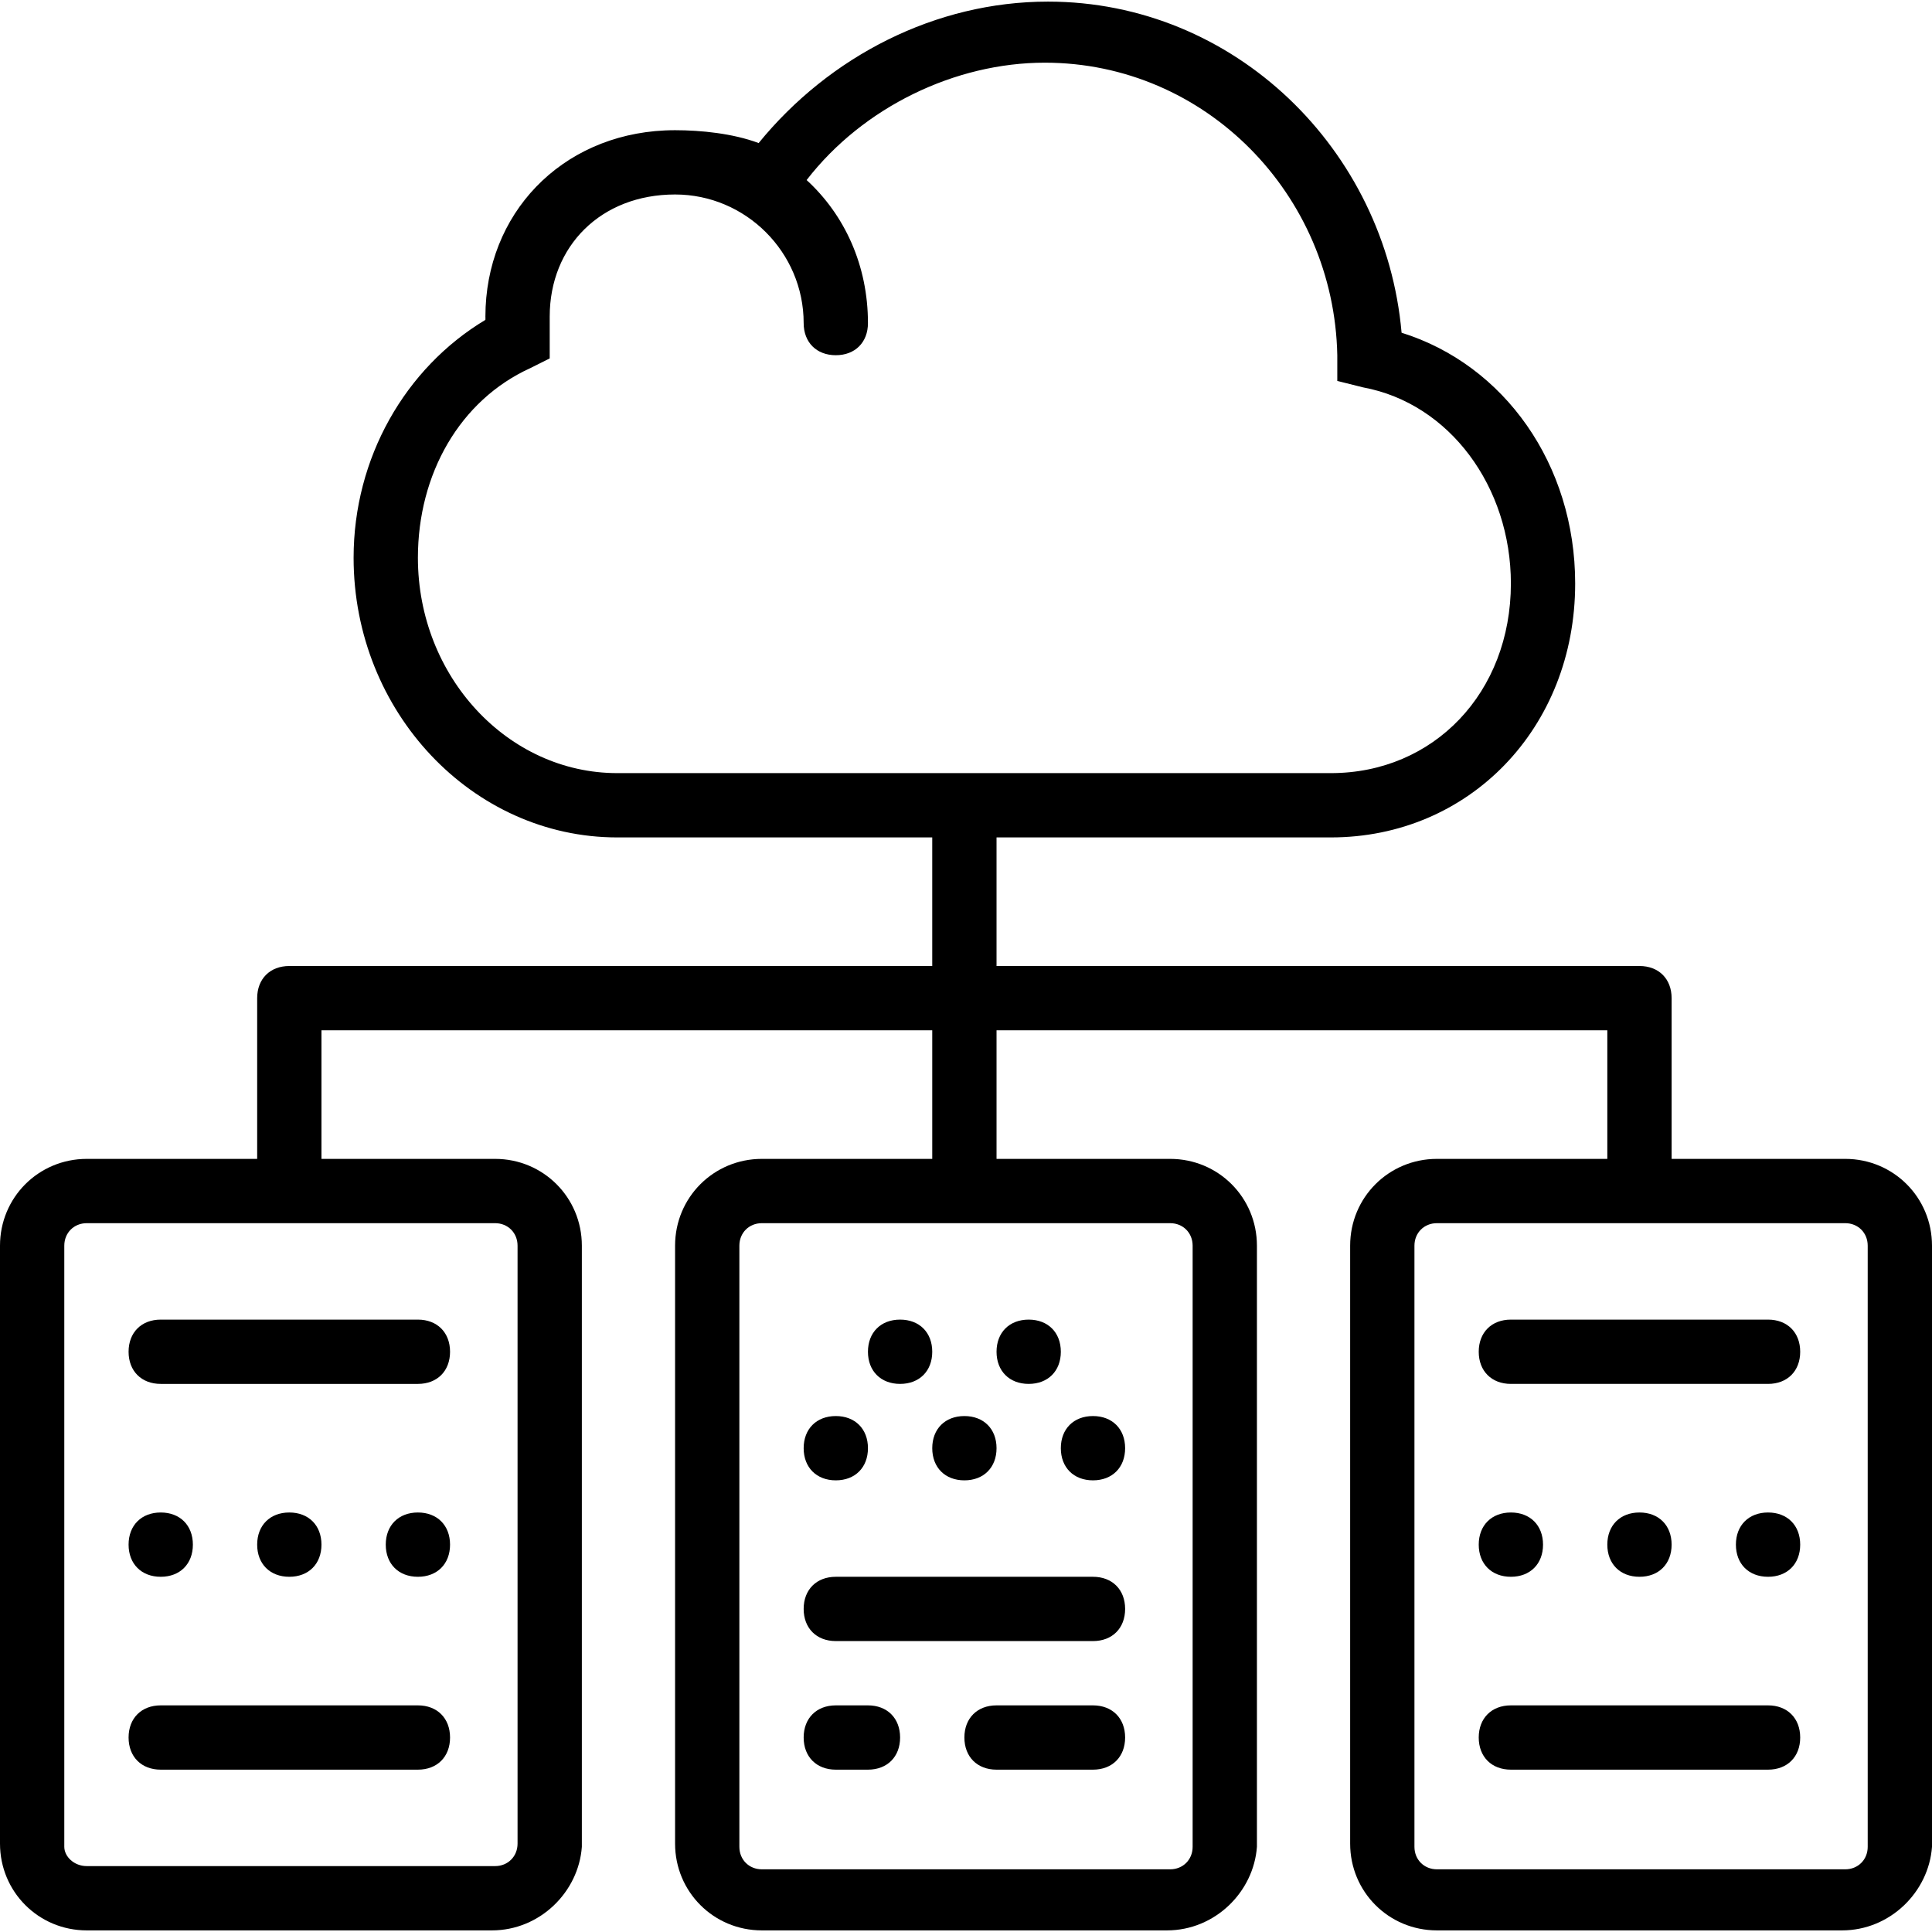 <?xml version="1.0" encoding="iso-8859-1"?>
<!-- Uploaded to: SVG Repo, www.svgrepo.com, Generator: SVG Repo Mixer Tools -->
<svg fill="#000000" height="800px" width="800px" version="1.1" id="Layer_1" xmlns="http://www.w3.org/2000/svg" xmlns:xlink="http://www.w3.org/1999/xlink" 
	 viewBox="0 0 512.853 512.853" xml:space="preserve">
<g transform="translate(1 1)">
	<g>
		<g>
			<path d="M488.813,306.627h-46.08V263.96c0-5.12-3.413-8.533-8.533-8.533H263.533v-34.133h88.747
				c36.693,0,64.853-29.013,64.853-67.413c0-31.573-18.773-58.027-46.08-66.56c-4.267-48.64-44.373-87.893-93.867-87.893
				c-29.867,0-58.027,14.507-76.8,37.547c-6.827-2.56-15.36-3.413-22.187-3.413c-0.907,0-1.806,0.021-2.697,0.062
				c-27.629,1.278-47.65,22.151-47.65,49.431c0,0.103,0.01,0.2,0.013,0.301c-0.002,0.185-0.013,0.366-0.013,0.552
				c-21.333,12.8-34.987,36.693-34.987,63.147c0,40.96,31.573,74.24,69.973,74.24h83.627v34.133H75.8
				c-5.12,0-8.533,3.413-8.533,8.533v42.667H22.04c-12.8,0-23.04,10.24-23.04,23.04v158.72c0,12.8,10.24,23.04,23.04,23.04h107.52
				c12.8,0,23.04-10.24,23.893-22.187V329.667c0-12.8-10.24-23.04-23.04-23.04h-46.08v-34.133h162.133v34.133H201.24
				c-12.8,0-23.04,10.24-23.04,23.04v158.72c0,12.8,10.24,23.04,23.04,23.04h107.52c12.8,0,23.04-10.24,23.893-22.187V329.667
				c0-12.8-10.24-23.04-23.04-23.04h-46.08v-34.133h162.133v34.133H380.44c-12.8,0-23.04,10.24-23.04,23.04v158.72
				c0,12.8,10.24,23.04,23.04,23.04h107.52c12.8,0,23.04-10.24,23.893-22.187V329.667
				C511.853,316.867,501.613,306.627,488.813,306.627z M109.933,147.053c0-22.187,11.093-41.813,29.867-50.347l5.12-2.56v-5.12
				c0-0.853,0-0.853,0-2.56v-0.853v-2.56c0-18.773,13.653-32.427,33.28-32.427c18.773,0,34.133,15.36,34.133,34.133
				c0,5.12,3.413,8.533,8.533,8.533s8.533-3.413,8.533-8.533c0-15.309-6.182-28.713-16.28-37.965
				c14.999-19.405,39.47-31.155,63.213-31.155c42.667,0,76.8,34.987,77.653,77.653v6.827l6.827,1.707
				c23.04,4.267,39.253,26.453,39.253,52.053c0,29.013-20.48,50.347-47.787,50.347H162.84
				C133.827,204.227,109.933,178.627,109.933,147.053z M136.387,329.667v158.72c0,3.413-2.56,5.973-5.973,5.973H22.04
				c-3.413,0-5.973-2.56-5.973-5.12V329.667c0-3.413,2.56-5.973,5.973-5.973h108.373
				C133.827,323.693,136.387,326.253,136.387,329.667z M315.587,329.667V489.24c0,3.413-2.56,5.973-5.973,5.973H201.24
				c-3.413,0-5.973-2.56-5.973-5.973V329.667c0-3.413,2.56-5.973,5.973-5.973h108.373
				C313.027,323.693,315.587,326.253,315.587,329.667z M494.787,489.24c0,3.413-2.56,5.973-5.973,5.973H380.44
				c-3.413,0-5.973-2.56-5.973-5.973V329.667c0-3.413,2.56-5.973,5.973-5.973h108.373c3.413,0,5.973,2.56,5.973,5.973V489.24z"/>
			<path d="M41.667,417.56c5.12,0,8.533-3.413,8.533-8.533s-3.413-8.533-8.533-8.533s-8.533,3.413-8.533,8.533
				S36.547,417.56,41.667,417.56z"/>
			<path d="M84.333,409.027c0-5.12-3.413-8.533-8.533-8.533s-8.533,3.413-8.533,8.533s3.413,8.533,8.533,8.533
				S84.333,414.147,84.333,409.027z"/>
			<path d="M109.933,400.493c-5.12,0-8.533,3.413-8.533,8.533s3.413,8.533,8.533,8.533s8.533-3.413,8.533-8.533
				S115.053,400.493,109.933,400.493z"/>
			<path d="M220.867,391.96c5.12,0,8.533-3.413,8.533-8.533s-3.413-8.533-8.533-8.533s-8.533,3.413-8.533,8.533
				S215.747,391.96,220.867,391.96z"/>
			<path d="M246.467,383.427c0,5.12,3.413,8.533,8.533,8.533s8.533-3.413,8.533-8.533s-3.413-8.533-8.533-8.533
				S246.467,378.307,246.467,383.427z"/>
			<path d="M237.933,366.36c5.12,0,8.533-3.413,8.533-8.533s-3.413-8.533-8.533-8.533s-8.533,3.413-8.533,8.533
				S232.813,366.36,237.933,366.36z"/>
			<path d="M272.067,366.36c5.12,0,8.533-3.413,8.533-8.533s-3.413-8.533-8.533-8.533c-5.12,0-8.533,3.413-8.533,8.533
				S266.947,366.36,272.067,366.36z"/>
			<path d="M289.133,391.96c5.12,0,8.533-3.413,8.533-8.533s-3.413-8.533-8.533-8.533s-8.533,3.413-8.533,8.533
				S284.013,391.96,289.133,391.96z"/>
			<path d="M33.133,357.827c0,5.12,3.413,8.533,8.533,8.533h68.267c5.12,0,8.533-3.413,8.533-8.533s-3.413-8.533-8.533-8.533H41.667
				C36.547,349.293,33.133,352.707,33.133,357.827z"/>
			<path d="M109.933,451.693H41.667c-5.12,0-8.533,3.413-8.533,8.533c0,5.12,3.413,8.533,8.533,8.533h68.267
				c5.12,0,8.533-3.413,8.533-8.533C118.467,455.107,115.053,451.693,109.933,451.693z"/>
			<path d="M400.067,417.56c5.12,0,8.533-3.413,8.533-8.533s-3.413-8.533-8.533-8.533c-5.12,0-8.533,3.413-8.533,8.533
				S394.947,417.56,400.067,417.56z"/>
			<path d="M442.733,409.027c0-5.12-3.413-8.533-8.533-8.533s-8.533,3.413-8.533,8.533s3.413,8.533,8.533,8.533
				S442.733,414.147,442.733,409.027z"/>
			<path d="M468.333,400.493c-5.12,0-8.533,3.413-8.533,8.533s3.413,8.533,8.533,8.533s8.533-3.413,8.533-8.533
				S473.453,400.493,468.333,400.493z"/>
			<path d="M468.333,349.293h-68.267c-5.12,0-8.533,3.413-8.533,8.533s3.413,8.533,8.533,8.533h68.267
				c5.12,0,8.533-3.413,8.533-8.533S473.453,349.293,468.333,349.293z"/>
			<path d="M468.333,451.693h-68.267c-5.12,0-8.533,3.413-8.533,8.533c0,5.12,3.413,8.533,8.533,8.533h68.267
				c5.12,0,8.533-3.413,8.533-8.533C476.867,455.107,473.453,451.693,468.333,451.693z"/>
			<path d="M289.133,417.56h-68.267c-5.12,0-8.533,3.413-8.533,8.533s3.413,8.533,8.533,8.533h68.267
				c5.12,0,8.533-3.413,8.533-8.533S294.253,417.56,289.133,417.56z"/>
			<path d="M289.133,451.693h-25.6c-5.12,0-8.533,3.413-8.533,8.533c0,5.12,3.413,8.533,8.533,8.533h25.6
				c5.12,0,8.533-3.413,8.533-8.533C297.667,455.107,294.253,451.693,289.133,451.693z"/>
			<path d="M229.4,451.693h-8.533c-5.12,0-8.533,3.413-8.533,8.533c0,5.12,3.413,8.533,8.533,8.533h8.533
				c5.12,0,8.533-3.413,8.533-8.533C237.933,455.107,234.52,451.693,229.4,451.693z"/>
		</g>
	</g>
</g>
</svg>